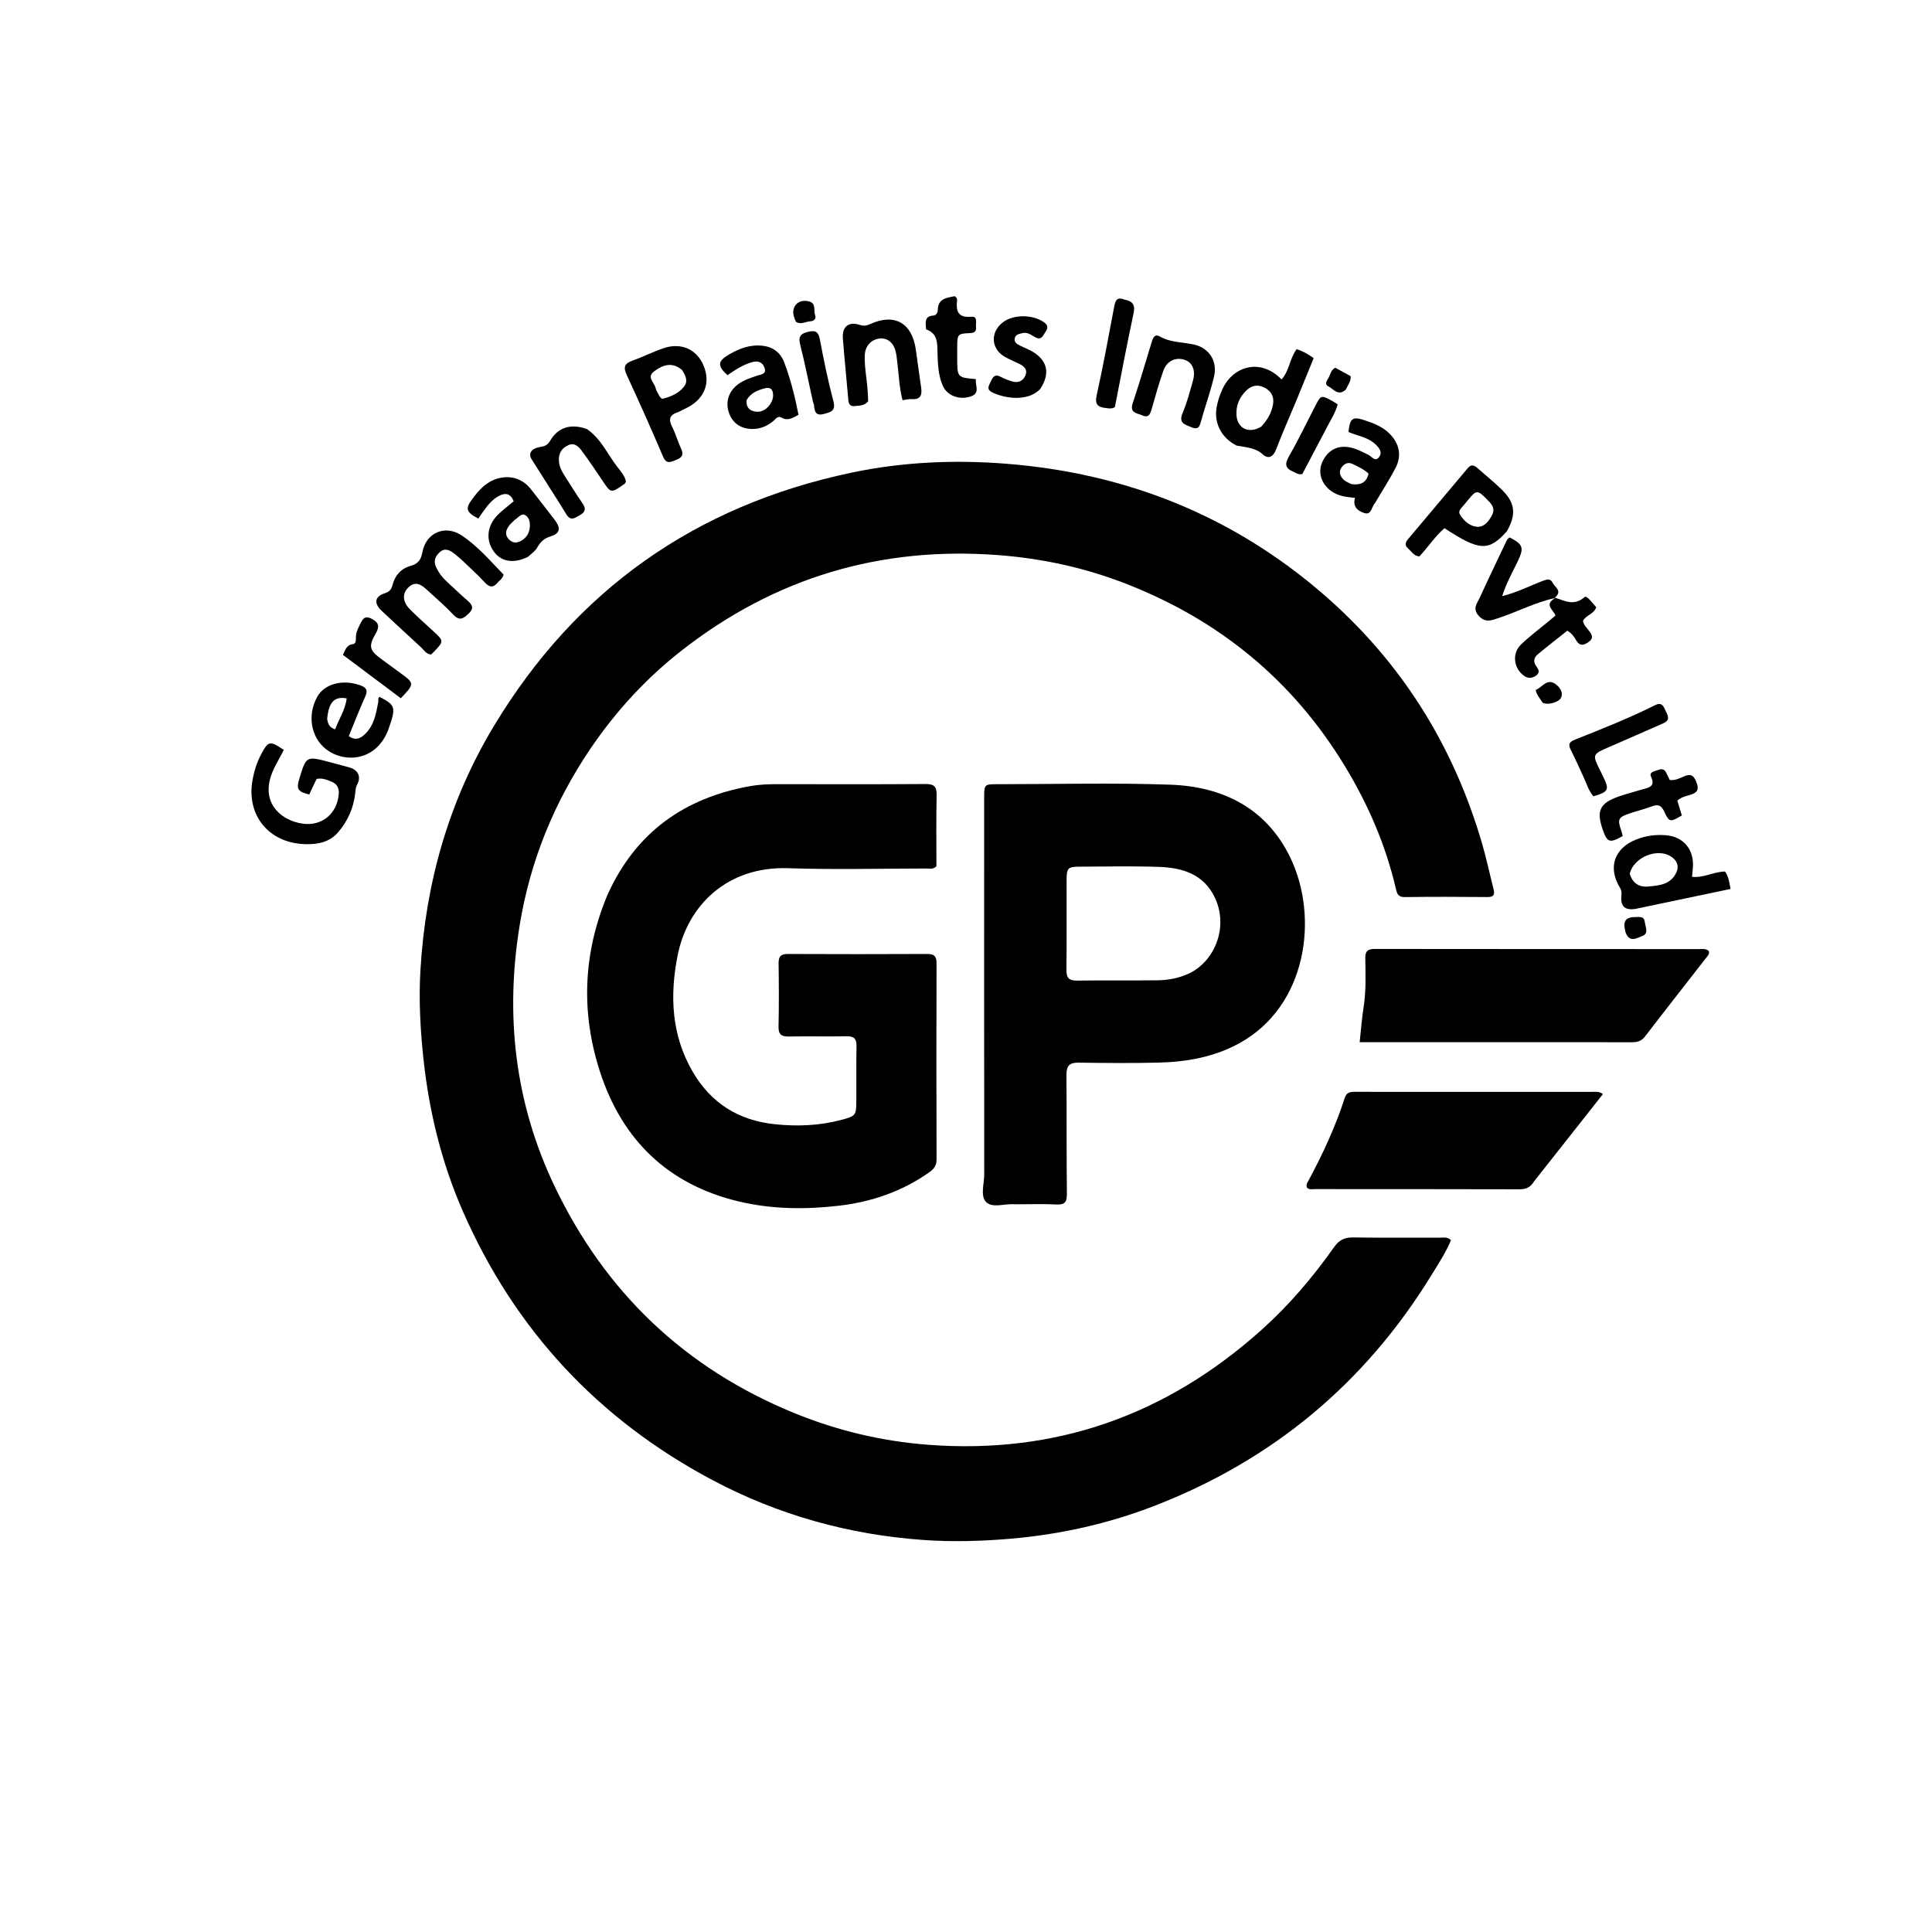 <svg version="1.1" id="Layer_1" xmlns="http://www.w3.org/2000/svg" xmlns:xlink="http://www.w3.org/1999/xlink" x="0px" y="0px"
	 width="100%" viewBox="0 0 1024 1024" enable-background="new 0 0 1024 1024" xml:space="preserve">
<path fill="#000000" opacity="1" stroke="none" 
	d="
M312.905,396.873 
	C293.593,425.448 281.031,456.399 275.491,490.064 
	C267.582,538.131 272.873,584.663 293.961,628.779 
	C320.794,684.912 363.001,725.189 420.741,748.857 
	C443.501,758.187 467.115,763.84 491.694,765.74 
	C559.493,770.98 618.215,750.06 668.619,704.882 
	C683.201,691.811 695.822,676.979 707.086,661.01 
	C709.668,657.351 712.506,655.81 717.006,655.876 
	C732.5,656.103 747.999,655.945 763.497,655.982 
	C765.256,655.986 767.182,655.489 769.046,657.332 
	C766.282,663.952 762.273,670.029 758.485,676.182 
	C723.318,733.316 674.341,773.961 611.823,798.153 
	C587.357,807.62 561.961,813.283 535.753,815.542 
	C520.277,816.875 504.795,817.316 489.379,816.218 
	C449.923,813.41 412.457,802.994 377.476,784.398 
	C317.063,752.281 272.93,704.877 245.409,642.199 
	C234.101,616.443 227.495,589.437 224.465,561.45 
	C222.757,545.672 221.909,529.87 222.843,514.105 
	C225.571,468.029 237.842,424.579 261.711,384.918 
	C305.191,312.669 368.548,268.043 451.021,250.58 
	C478.232,244.818 505.8,243.609 533.42,245.797 
	C596.679,250.809 653.047,273.165 701.219,314.81 
	C742.506,350.502 770.384,394.966 785.605,447.344 
	C787.876,455.159 789.55,463.145 791.563,471.036 
	C792.272,473.818 792.03,475.483 788.459,475.454 
	C773.796,475.334 759.129,475.257 744.468,475.472 
	C740.856,475.525 740.38,473.366 739.816,470.944 
	C734.448,447.863 725.145,426.417 712.898,406.204 
	C685.216,360.516 646.101,328.539 596.434,309.259 
	C574.745,300.839 552.295,295.978 529.075,294.219 
	C466.756,289.497 410.934,306.087 361.617,344.529 
	C342.668,359.299 326.583,376.714 312.905,396.873 
z"/>
<path fill="#000000" opacity="1" stroke="none" 
	d="
M322.029,474.173 
	C336.988,441.108 362.756,422.884 397.638,416.648 
	C402.422,415.793 407.217,415.62 412.054,415.625 
	C438.22,415.657 464.387,415.74 490.552,415.546 
	C495.181,415.512 496.528,416.966 496.428,421.521 
	C496.15,434.168 496.331,446.825 496.331,459.156 
	C494.608,460.885 492.853,460.322 491.258,460.324 
	C466.758,460.35 442.236,460.999 417.764,460.166 
	C385.715,459.074 364.457,479.548 359.12,506.559 
	C354.935,527.743 355.881,548.71 367.123,568.003 
	C376.834,584.669 391.376,593.858 410.725,595.871 
	C422.809,597.128 434.654,596.615 446.322,593.462 
	C453.673,591.476 453.818,590.994 453.87,583.458 
	C453.937,573.792 453.779,564.123 453.965,554.46 
	C454.039,550.566 452.648,549.175 448.724,549.252 
	C438.562,549.45 428.39,549.177 418.227,549.374 
	C414.263,549.45 412.541,548.395 412.639,544.071 
	C412.89,532.91 412.829,521.738 412.673,510.574 
	C412.622,506.909 413.905,505.618 417.596,505.634 
	C442.262,505.745 466.929,505.748 491.595,505.627 
	C495.378,505.608 496.394,507.034 496.384,510.629 
	C496.284,545.296 496.281,579.962 496.395,614.628 
	C496.406,617.994 494.784,619.752 492.346,621.468 
	C477.975,631.579 461.796,637.065 444.571,639.064 
	C426.82,641.123 408.943,640.952 391.458,636.771 
	C354.074,627.833 329.774,604.228 318.033,568.126 
	C307.805,536.676 308.982,505.246 322.029,474.173 
z"/>
<path fill="#000000" opacity="1" stroke="none" 
	d="
M538.003,638.304 
	C532.429,637.815 525.974,640.558 522.615,637.039 
	C519.508,633.783 521.658,627.474 521.654,622.523 
	C521.595,556.027 521.62,489.531 521.629,423.036 
	C521.63,415.665 521.643,415.646 528.94,415.645 
	C559.438,415.643 589.967,414.812 620.426,415.908 
	C648.09,416.904 671.094,428.318 683.74,454.232 
	C699.226,485.964 692.884,533.472 656.467,553.161 
	C643.232,560.317 628.899,562.827 614.151,563.201 
	C599.994,563.559 585.819,563.426 571.656,563.227 
	C566.874,563.16 565.198,564.909 565.239,569.662 
	C565.423,590.659 565.234,611.66 565.469,632.656 
	C565.517,636.932 564.584,638.638 559.996,638.402 
	C552.848,638.035 545.668,638.304 538.003,638.304 
M631.032,515.586 
	C644.876,508.195 650.726,490.425 644.036,476.035 
	C638.16,463.398 626.885,459.92 614.425,459.475 
	C600.286,458.971 586.115,459.318 571.957,459.35 
	C566.134,459.364 565.343,460.149 565.326,466.044 
	C565.283,482.033 565.437,498.024 565.231,514.011 
	C565.175,518.385 566.601,519.809 570.973,519.738 
	C585.127,519.51 599.288,519.752 613.443,519.581 
	C619.271,519.511 625.011,518.478 631.032,515.586 
z"/>
<path fill="#000000" opacity="1" stroke="none" 
	d="
M809,552.394 
	C779.411,552.395 750.322,552.395 720.646,552.395 
	C721.369,545.808 721.803,539.734 722.749,533.74 
	C724.11,525.124 723.767,516.477 723.629,507.84 
	C723.569,504.073 725.006,502.954 728.613,502.959 
	C785.906,503.035 843.199,503.013 900.492,503.039 
	C902.268,503.039 904.175,502.678 905.711,504.057 
	C906.153,505.833 904.9,506.887 904.026,508.012 
	C893.31,521.811 882.498,535.535 871.867,549.399 
	C869.839,552.044 867.422,552.427 864.461,552.418 
	C846.141,552.359 827.82,552.391 809,552.394 
z"/>
<path fill="#000000" opacity="1" stroke="none" 
	d="
M813.063,626.191 
	C811.164,629.35 808.768,630.354 805.38,630.344 
	C769.241,630.234 733.101,630.278 696.962,630.248 
	C695.531,630.247 693.948,630.702 692.725,629.47 
	C692.063,627.793 693.105,626.54 693.787,625.265 
	C701.257,611.299 707.907,596.97 712.757,581.87 
	C713.695,578.949 715.626,578.672 718.129,578.683 
	C729.454,578.731 740.779,578.703 752.103,578.703 
	C782.747,578.701 813.391,578.694 844.034,578.715 
	C845.644,578.716 847.356,578.253 849.581,579.901 
	C837.462,595.261 825.377,610.578 813.063,626.191 
z"/>
<path fill="#000000" opacity="1" stroke="none" 
	d="
M244.467,296.52 
	C242.791,295.12 241.436,293.877 239.95,292.819 
	C237.751,291.254 235.327,290.566 233.108,292.622 
	C230.929,294.64 229.631,297.053 230.985,300.203 
	C232.327,303.324 234.3,305.948 236.78,308.229 
	C240.454,311.608 244.049,315.079 247.82,318.347 
	C250.369,320.557 251.35,322.375 248.4,325.209 
	C245.613,327.885 243.553,329.291 240.236,325.768 
	C235.911,321.173 231.108,317.023 226.443,312.756 
	C223.493,310.058 220.371,307.644 216.483,311.318 
	C213.182,314.437 213.262,318.81 217.123,322.776 
	C221.179,326.943 225.588,330.768 229.859,334.724 
	C235.251,339.72 235.267,339.821 230.186,345.282 
	C229.631,345.879 228.975,346.384 228.397,346.904 
	C225.8,346.667 224.735,344.527 223.204,343.13 
	C216.197,336.737 209.287,330.238 202.334,323.786 
	C198.1,319.856 198.489,316.18 203.93,314.445 
	C206.688,313.565 207.464,312.255 208.103,309.86 
	C209.44,304.856 212.604,301.299 217.682,299.923 
	C221.565,298.871 223.16,296.658 223.894,292.632 
	C225.766,282.367 235.86,277.993 244.545,283.703 
	C253.202,289.394 259.881,297.319 266.891,304.535 
	C266.384,306.772 264.78,307.571 263.745,308.816 
	C261.358,311.689 259.369,311.34 256.867,308.618 
	C253.045,304.459 248.796,300.693 244.467,296.52 
z"/>
<path fill="#000000" opacity="1" stroke="none" 
	d="
M167.844,412.843 
	C166.332,415.744 165.118,418.439 163.92,421.098 
	C157.867,419.604 157,418.236 158.588,412.965 
	C162.303,400.634 162.303,400.633 174.743,403.949 
	C178.27,404.89 181.808,405.792 185.318,406.792 
	C189.834,408.08 191.543,411.791 189.29,415.841 
	C188.496,417.269 188.468,418.645 188.312,420.114 
	C187.462,428.123 184.346,435.229 179.091,441.245 
	C174.739,446.227 168.869,447.521 162.382,447.44 
	C142.665,447.195 130.186,432.18 133.945,412.857 
	C134.835,408.282 136.234,403.867 138.464,399.708 
	C142.237,392.674 142.999,392.45 150.406,397.466 
	C147.968,402.53 144.645,407.207 143.138,412.906 
	C139.451,426.841 149.827,435.194 160.713,436.591 
	C170.875,437.896 178.85,430.977 179.556,420.704 
	C179.758,417.757 178.641,415.455 175.793,414.327 
	C173.347,413.358 170.907,412.217 167.844,412.843 
z"/>
<path fill="#000000" opacity="1" stroke="none" 
	d="
M655.369,236.159 
	C647.373,232.07 643.322,224.251 644.859,215.748 
	C645.443,212.515 646.535,209.294 647.897,206.294 
	C653.401,194.177 667.97,189.499 679.227,201.101 
	C683.417,196.613 683.481,190.062 687.246,185.068 
	C690.435,186.049 693.221,187.666 696.284,189.799 
	C693.123,197.545 690.025,205.221 686.86,212.869 
	C683.361,221.322 679.599,229.673 676.357,238.222 
	C674.816,242.284 672.161,243.438 669.339,240.868 
	C665.293,237.183 660.486,237.15 655.369,236.159 
M668.532,226.078 
	C671.636,222.725 673.94,218.916 674.724,214.371 
	C675.429,210.278 673.811,207.262 670.066,205.386 
	C666.451,203.576 663.257,204.355 660.506,207.051 
	C656.89,210.596 655.035,214.932 655.361,220.052 
	C655.806,227.057 661.901,230.173 668.532,226.078 
z"/>
<path fill="#000000" opacity="1" stroke="none" 
	d="
M359.451,218.422 
	C354.952,219.795 354.215,222.134 356.164,226.028 
	C358.092,229.879 359.282,234.093 361.084,238.016 
	C362.87,241.903 360.428,242.959 357.61,244.072 
	C354.927,245.132 353.018,245.759 351.432,242.02 
	C345.266,227.48 338.795,213.065 332.178,198.724 
	C330.369,194.803 330.821,192.729 335.04,191.226 
	C340.671,189.221 346.043,186.474 351.698,184.55 
	C360.929,181.411 369.117,185.059 372.801,193.519 
	C376.659,202.378 373.769,210.727 365.125,215.575 
	C363.386,216.55 361.565,217.382 359.451,218.422 
M361.457,196.057 
	C356.971,192.365 352.442,192.486 346.655,196.859 
	C342.596,199.926 346.787,202.675 347.429,205.518 
	C347.749,206.936 348.633,208.234 349.312,209.561 
	C349.777,210.471 350.514,211.539 351.525,211.278 
	C355.748,210.19 359.728,208.438 362.513,204.945 
	C364.735,202.158 363.604,199.317 361.457,196.057 
z"/>
<path fill="#000000" opacity="1" stroke="none" 
	d="
M798.719,281.529 
	C789.094,292.365 784.136,292.113 765.608,279.949 
	C760.533,284.3 756.866,290.082 752.281,294.928 
	C749.249,294.598 748.018,292.188 746.216,290.593 
	C744.47,289.046 744.804,287.529 746.219,285.855 
	C756.844,273.282 767.438,260.683 778.006,248.061 
	C779.791,245.929 781.375,246.571 783.079,248.081 
	C787.435,251.942 792.003,255.587 796.134,259.675 
	C803.091,266.56 803.731,272.565 798.719,281.529 
M776.01,267.51 
	C774.887,269.081 772.579,270.581 773.783,272.631 
	C775.754,275.99 778.949,278.863 782.744,279.193 
	C786.666,279.534 789.191,276.256 790.897,272.82 
	C792.728,269.131 790.221,266.798 788.026,264.578 
	C783.063,259.558 782.48,259.646 778.062,265.051 
	C777.535,265.695 776.998,266.331 776.01,267.51 
z"/>
<path fill="#000000" opacity="1" stroke="none" 
	d="
M866.505,481.803 
	C861.202,482.454 858.94,480.382 859.352,475.119 
	C859.487,473.396 859.602,472.112 858.631,470.539 
	C852.091,459.946 855.526,449.679 867.023,445.036 
	C872.222,442.936 877.634,442.214 883.182,442.71 
	C891.87,443.486 897.439,449.705 897.319,458.418 
	C897.292,460.388 897.017,462.355 896.822,464.737 
	C902.983,465.434 908.396,461.962 914.356,461.93 
	C916.113,464.532 916.558,467.43 917.225,471.162 
	C900.305,474.696 883.608,478.183 866.505,481.803 
M863.782,463.078 
	C865.192,467.907 868.56,470.294 873.427,469.882 
	C879.369,469.379 885.601,468.853 888.533,462.339 
	C890.154,458.737 888.6,455.807 885.482,453.855 
	C878.335,449.381 865.962,454.276 863.782,463.078 
z"/>
<path fill="#000000" opacity="1" stroke="none" 
	d="
M279.823,295.138 
	C272.366,298.806 265.914,297.813 261.964,292.637 
	C257.417,286.677 257.92,278.995 263.563,273.172 
	C266.19,270.46 269.297,268.213 272.277,265.678 
	C270.565,261.494 267.903,260.99 264.323,262.92 
	C260.994,264.715 258.696,267.533 256.537,270.502 
	C255.487,271.946 254.508,273.441 253.539,274.851 
	C247.042,271.48 246.477,269.671 250.298,264.505 
	C253.783,259.793 257.609,255.459 263.569,253.693 
	C270.372,251.678 276.893,253.585 281.351,259.218 
	C285.579,264.56 289.678,270.003 293.869,275.374 
	C297.346,279.831 297.037,282.709 291.714,284.341 
	C288.092,285.452 286.353,287.41 284.653,290.344 
	C283.612,292.141 281.686,293.425 279.823,295.138 
M272.915,275.472 
	C271.863,276.532 270.678,277.492 269.787,278.674 
	C268.019,281.017 267.47,283.599 269.743,285.9 
	C272.182,288.369 274.827,287.793 277.371,285.871 
	C279.66,284.142 280.705,281.783 280.841,278.987 
	C280.951,276.731 280.515,274.449 278.609,273.178 
	C276.415,271.715 275.082,274.078 272.915,275.472 
z"/>
<path fill="#000000" opacity="1" stroke="none" 
	d="
M423.222,219.817 
	C420.305,221.5 417.555,223.229 414.335,221.395 
	C412.284,220.227 411.304,221.915 410.106,222.942 
	C406.834,225.746 403.138,227.387 398.76,227.362 
	C392.763,227.329 388.406,224.404 386.45,219.03 
	C384.502,213.678 385.843,208.347 390.13,204.528 
	C393.328,201.68 397.318,200.491 401.255,199.122 
	C403.224,198.437 406.544,198.377 405.166,194.797 
	C404.056,191.913 401.777,191.07 398.668,191.936 
	C393.766,193.302 389.647,196.077 385.569,198.849 
	C380.164,193.874 380.34,191.487 386.197,188.014 
	C391.732,184.733 397.541,182.522 404.137,183.252 
	C409.82,183.881 413.738,186.947 415.709,192.208 
	C419.029,201.066 421.347,210.225 423.222,219.817 
M395.718,212.051 
	C395.314,216.373 397.894,218.203 401.622,218.238 
	C405.779,218.276 409.719,213.732 409.763,209.601 
	C409.799,206.308 408.275,204.963 405.096,205.868 
	C401.572,206.871 398.121,208.083 395.718,212.051 
z"/>
<path fill="#000000" opacity="1" stroke="none" 
	d="
M729.132,266.05 
	C728.867,266.507 728.806,266.675 728.693,266.79 
	C726.884,268.615 726.958,273.129 723.158,271.935 
	C719.938,270.924 716.745,268.789 718.191,263.894 
	C713.507,263.415 709.22,262.947 705.583,260.286 
	C700.158,256.317 698.297,250.141 701.005,244.521 
	C704.114,238.071 709.781,235.563 716.627,237.391 
	C719.728,238.219 722.48,239.709 725.325,241.084 
	C727.041,241.913 728.733,244.96 730.817,242.408 
	C732.963,239.779 731.036,237.412 729.016,235.49 
	C725.004,231.674 719.47,231.032 714.702,228.953 
	C715.521,221.553 716.853,220.613 723.432,222.802 
	C728.184,224.384 732.822,226.186 736.485,229.848 
	C741.701,235.064 743.083,241.538 739.649,248.076 
	C736.481,254.109 732.779,259.861 729.132,266.05 
M716.132,256.56 
	C720.729,257.241 724.212,256.135 725.362,251.022 
	C722.887,248.699 719.997,247.47 717.231,246.05 
	C714.775,244.789 712.764,245.506 711.166,247.596 
	C709.443,249.849 710.157,252.04 711.767,253.88 
	C712.704,254.949 714.154,255.569 716.132,256.56 
z"/>
<path fill="#000000" opacity="1" stroke="none" 
	d="
M460.129,212.686 
	C458.139,215.164 455.536,214.916 453.128,215.215 
	C450.897,215.493 449.844,214.49 449.647,212.143 
	C448.733,201.236 447.574,190.349 446.743,179.436 
	C446.264,173.143 449.739,170.261 455.745,172.212 
	C457.981,172.938 459.431,172.59 461.277,171.748 
	C474.103,165.898 483.391,171.116 485.402,185.262 
	C486.358,191.978 487.228,198.708 488.224,205.418 
	C488.818,209.422 487.885,211.908 483.162,211.535 
	C481.725,211.421 480.245,211.864 478.357,212.107 
	C476.638,205.462 476.409,198.857 475.625,192.339 
	C475.369,190.207 475.191,188.038 474.641,185.976 
	C473.401,181.32 470.064,178.908 465.989,179.456 
	C461.702,180.032 458.604,183.403 458.374,187.997 
	C458.057,194.32 459.441,200.527 459.842,206.803 
	C459.958,208.618 460.097,210.431 460.129,212.686 
z"/>
<path fill="#000000" opacity="1" stroke="none" 
	d="
M637.634,219.523 
	C637.286,220.702 637.144,221.53 636.865,222.309 
	C635.968,224.818 636.001,228.327 631.477,226.445 
	C627.95,224.978 624.54,224.261 626.818,218.888 
	C629.144,213.404 630.654,207.554 632.28,201.796 
	C633.859,196.205 631.994,191.989 627.695,190.657 
	C622.982,189.196 618.419,191.337 616.562,196.582 
	C614.234,203.155 612.403,209.907 610.462,216.613 
	C609.709,219.215 608.966,221.71 605.505,220.174 
	C602.76,218.957 598.576,219.041 600.367,213.691 
	C603.955,202.977 607.128,192.124 610.412,181.309 
	C611.108,179.02 612.009,176.765 614.794,178.367 
	C620.439,181.611 626.796,181.28 632.822,182.615 
	C640.906,184.407 645.37,191.484 643.483,199.525 
	C641.928,206.148 639.704,212.613 637.634,219.523 
z"/>
<path fill="#000000" opacity="1" stroke="none" 
	d="
M205.606,387.314 
	C198.762,404.011 182.079,404.194 172.997,397.244 
	C164.806,390.974 162.691,379.073 168.168,369.274 
	C171.984,362.447 181.608,359.902 190.853,363.192 
	C193.86,364.262 195.198,365.62 193.63,369.087 
	C190.496,376.013 187.766,383.122 184.861,390.174 
	C188.406,392.629 190.925,391.468 193.296,389.25 
	C198.261,384.605 199.304,378.318 200.489,372.089 
	C200.665,371.163 200.141,370.069 201.143,369.341 
	C209.843,373.926 210.053,374.725 205.606,387.314 
M173.393,381.093 
	C173.818,383.398 174.393,385.593 177.637,386.568 
	C179.676,381.011 183.054,376.137 183.743,370.145 
	C177.196,368.992 174.26,372.067 173.393,381.093 
z"/>
<path fill="#000000" opacity="1" stroke="none" 
	d="
M311.139,227.463 
	C318.708,232.677 322.011,240.837 327.209,247.481 
	C329.021,249.797 331.066,252.107 331.741,255.035 
	C331.579,256.315 330.602,256.759 329.81,257.305 
	C323.966,261.334 323.646,261.217 319.773,255.428 
	C316.07,249.895 312.361,244.358 308.395,239.015 
	C306.745,236.792 304.589,234.434 301.241,235.933 
	C297.7,237.518 295.979,240.302 296.243,244.319 
	C296.437,247.282 297.708,249.748 299.248,252.145 
	C302.398,257.049 305.459,262.016 308.765,266.813 
	C310.788,269.748 310.162,271.509 307.162,273.144 
	C304.598,274.541 302.513,276.385 300.189,272.597 
	C294.183,262.805 287.873,253.2 281.785,243.458 
	C279.823,240.319 281.535,237.597 286.75,236.814 
	C289.437,236.411 290.556,235.356 291.819,233.245 
	C295.91,226.412 302.849,224.351 311.139,227.463 
z"/>
<path fill="#000000" opacity="1" stroke="none" 
	d="
M823.982,317.01 
	C813.691,319.284 804.349,324.231 794.417,327.527 
	C790.543,328.813 787.234,330.325 783.673,326.297 
	C780.323,322.509 782.922,319.789 784.267,316.844 
	C788.619,307.317 793.166,297.879 797.661,288.418 
	C798.292,287.091 798.74,285.598 800.197,284.854 
	C807.323,288.604 807.847,290.322 804.477,297.416 
	C801.736,303.186 798.501,308.759 796.183,315.967 
	C804.438,313.887 811.026,310.413 817.908,307.799 
	C819.986,307.01 821.811,306.567 822.978,308.956 
	C824.12,311.295 828.225,313.113 824.22,316.714 
	C824,317 823.982,317.01 823.982,317.01 
z"/>
<path fill="#000000" opacity="1" stroke="none" 
	d="
M862.82,420.616 
	C865.598,419.823 867.981,419.093 870.381,418.42 
	C873.802,417.46 877.597,416.981 875.075,411.668 
	C874.071,409.553 876.144,408.985 877.804,408.445 
	C879.738,407.815 881.658,406.821 883.002,409.315 
	C883.709,410.628 884.309,411.998 884.996,413.421 
	C887.651,413.715 889.977,412.701 892.167,411.661 
	C895.852,409.912 897.687,410.674 899.189,414.701 
	C900.788,418.988 899.118,420.349 895.492,421.399 
	C893.315,422.029 890.99,422.554 889.008,424.343 
	C889.812,426.969 890.624,429.622 891.416,432.21 
	C885.196,435.895 884.747,435.884 882.042,430.082 
	C880.654,427.106 879.018,426.103 875.814,427.296 
	C871.924,428.743 867.877,429.758 863.93,431.06 
	C857.665,433.128 857.154,434.241 859.339,440.352 
	C859.664,441.262 859.843,442.223 860.073,443.097 
	C853.191,447.034 851.865,446.593 849.497,439.782 
	C845.965,429.628 847.9,425.668 858.161,422.089 
	C859.574,421.597 861.008,421.163 862.82,420.616 
z"/>
<path fill="#000000" opacity="1" stroke="none" 
	d="
M551.308,206.195 
	C544.713,213.201 532.078,211.109 525.734,207.872 
	C522.459,206.2 524.383,203.986 525.282,201.959 
	C526.226,199.829 527.31,198.107 530.179,199.637 
	C532.219,200.725 534.433,201.571 536.66,202.208 
	C539.841,203.119 542.354,201.825 543.552,198.849 
	C544.73,195.923 542.841,194.148 540.398,192.934 
	C537.864,191.673 535.229,190.602 532.757,189.232 
	C525.172,185.03 524.667,175.989 531.66,170.754 
	C537.322,166.516 547.461,166.635 553.388,170.839 
	C555.588,172.4 555.505,174.029 554.132,175.901 
	C552.849,177.65 552.128,180.548 548.882,178.843 
	C546.703,177.699 544.743,175.901 541.969,176.546 
	C540.169,176.964 538.136,177.253 537.794,179.49 
	C537.489,181.489 539.149,182.401 540.63,183.168 
	C542.845,184.315 545.243,185.141 547.363,186.432 
	C555.286,191.255 556.703,198.067 551.308,206.195 
z"/>
<path fill="#000000" opacity="1" stroke="none" 
	d="
M839.246,411.701 
	C836.909,406.682 834.848,401.95 832.501,397.364 
	C831.074,394.575 831.776,393.225 834.587,392.102 
	C848.942,386.363 863.349,380.721 877.179,373.778 
	C880.614,372.054 881.551,373.993 882.675,376.446 
	C883.867,379.051 885.639,381.6 881.552,383.375 
	C872.099,387.481 862.699,391.708 853.233,395.782 
	C843.832,399.828 843.809,399.773 848.309,408.756 
	C848.756,409.647 849.183,410.549 849.621,411.445 
	C853.135,418.634 852.659,419.667 844.549,422.05 
	C842.013,419.191 840.989,415.469 839.246,411.701 
z"/>
<path fill="#000000" opacity="1" stroke="none" 
	d="
M490.838,174.54 
	C490.597,170.99 489.815,167.581 494.711,167.249 
	C496.173,167.149 497.014,165.712 497.041,164.341 
	C497.163,158.036 501.929,157.893 505.953,156.978 
	C507.154,157.635 507.354,158.49 507.263,159.291 
	C506.619,164.96 507.802,168.533 514.826,167.881 
	C518.432,167.546 517.054,171.183 517.299,173.245 
	C517.564,175.467 516.632,176.46 514.171,176.553 
	C507.58,176.802 507.376,177.148 507.339,183.915 
	C507.327,186.08 507.338,188.244 507.343,190.409 
	C507.365,199.967 507.521,200.139 517.252,200.942 
	C516.686,204.134 519.775,208.329 514.594,210.1 
	C508.378,212.223 501.936,209.65 499.659,204.378 
	C497.235,198.767 497.057,192.707 496.885,186.756 
	C496.741,181.723 497.076,176.813 490.838,174.54 
z"/>
<path fill="#000000" opacity="1" stroke="none" 
	d="
M824.007,316.992 
	C824.176,316.947 824.362,316.84 824.497,316.885 
	C829.631,318.599 834.474,321.242 839.872,316.439 
	C841.073,315.371 844.083,319.822 846.058,321.843 
	C844.76,325.624 840.527,325.975 839.011,329.093 
	C839.325,331.165 840.859,332.565 842.037,334.111 
	C843.831,336.465 845.015,338.295 841.602,340.542 
	C838.594,342.523 836.898,341.997 835.228,339.109 
	C834.245,337.407 833.106,335.738 830.734,334.263 
	C825.56,338.381 820.208,342.522 815.005,346.843 
	C812.982,348.523 812.574,350.829 814.22,353.079 
	C815.527,354.865 816.442,356.461 814.089,358.11 
	C811.931,359.623 809.868,359.727 807.672,358.12 
	C802.258,354.159 801.264,346.347 806.15,341.619 
	C810.674,337.242 815.783,333.471 820.634,329.432 
	C821.885,328.39 823.132,327.343 824.433,326.255 
	C823.415,323.232 818.381,320.728 823.78,317.279 
	C823.982,317.01 824,317 824.007,316.992 
z"/>
<path fill="#000000" opacity="1" stroke="none" 
	d="
M596.088,158.818 
	C600.874,159.746 601.698,162.029 600.749,166.427 
	C597.194,182.906 594.117,199.489 590.908,215.794 
	C589.163,216.837 587.641,216.429 586.194,216.276 
	C582.177,215.852 580.129,214.626 581.247,209.582 
	C584.722,193.905 587.603,178.094 590.591,162.312 
	C591.18,159.205 592.082,157.207 596.088,158.818 
z"/>
<path fill="#000000" opacity="1" stroke="none" 
	d="
M214.011,358.03 
	C219.468,362.181 219.367,362.961 212.421,370.069 
	C202.321,362.503 192.156,354.888 181.728,347.075 
	C183.081,344.636 183.492,341.904 186.86,341.461 
	C188.539,341.24 188.664,339.692 188.623,338.323 
	C188.547,335.723 189.514,333.42 190.679,331.214 
	C191.963,328.783 192.81,325.85 196.901,327.923 
	C200.824,329.912 201.264,332.047 199.159,335.732 
	C195.153,342.741 195.738,344.653 202.444,349.565 
	C206.201,352.317 209.961,355.063 214.011,358.03 
z"/>
<path fill="#000000" opacity="1" stroke="none" 
	d="
M430.858,212.85 
	C428.557,202.417 426.545,192.342 424.057,182.385 
	C422.915,177.816 424.969,176.612 428.759,175.771 
	C432.713,174.893 433.878,176.383 434.591,180.146 
	C436.654,191.034 438.874,201.919 441.712,212.624 
	C443.096,217.845 440.397,218.384 436.745,219.39 
	C432.187,220.645 431.725,217.915 431.424,214.672 
	C431.379,214.19 431.114,213.728 430.858,212.85 
z"/>
<path fill="#000000" opacity="1" stroke="none" 
	d="
M702.703,227.621 
	C698.354,235.847 694.195,243.758 690.231,251.298 
	C687.888,251.658 686.715,250.55 685.374,249.975 
	C681.62,248.366 680.665,246.346 682.965,242.309 
	C687.979,233.506 692.364,224.345 697.029,215.342 
	C700.169,209.282 700.19,209.285 706.269,212.61 
	C707.132,213.082 707.94,213.654 709.009,214.328 
	C707.726,219.087 704.954,223.038 702.703,227.621 
z"/>
<path fill="#000000" opacity="1" stroke="none" 
	d="
M817.646,372.444 
	C816.234,370.203 814.561,368.531 813.92,365.709 
	C817.287,364.401 819.769,359.64 823.956,362.253 
	C825.875,363.45 828.804,366.281 827.451,369.662 
	C826.424,372.229 820.254,373.928 817.646,372.444 
z"/>
<path fill="#000000" opacity="1" stroke="none" 
	d="
M421.868,170.57 
	C421.323,169.33 420.916,168.415 420.683,167.458 
	C419.374,162.065 423.548,158.168 429.064,159.846 
	C432.688,160.948 431.106,164.66 432.033,167.107 
	C432.771,169.053 431.316,170.206 429.34,170.316 
	C426.917,170.449 424.619,172.221 421.868,170.57 
z"/>
<path fill="#000000" opacity="1" stroke="none" 
	d="
M713.337,206.45 
	C709.298,210.234 706.826,206.21 704.121,204.808 
	C701.507,203.453 703.69,201.315 704.453,199.689 
	C705.201,198.098 705.474,196.141 707.69,194.892 
	C710.317,196.328 713.154,197.879 715.876,199.367 
	C716.068,202.227 714.43,204.035 713.337,206.45 
z"/>
<path fill="#000000" opacity="1" stroke="none" 
	d="
M861.614,494.248 
	C860.288,489.307 860.606,486.116 866.603,486.053 
	C869.155,486.026 871.431,485.557 871.804,488.794 
	C872.103,491.376 874.027,494.865 870.367,496.159 
	C867.597,497.137 863.711,499.857 861.614,494.248 
z"/>
</svg>